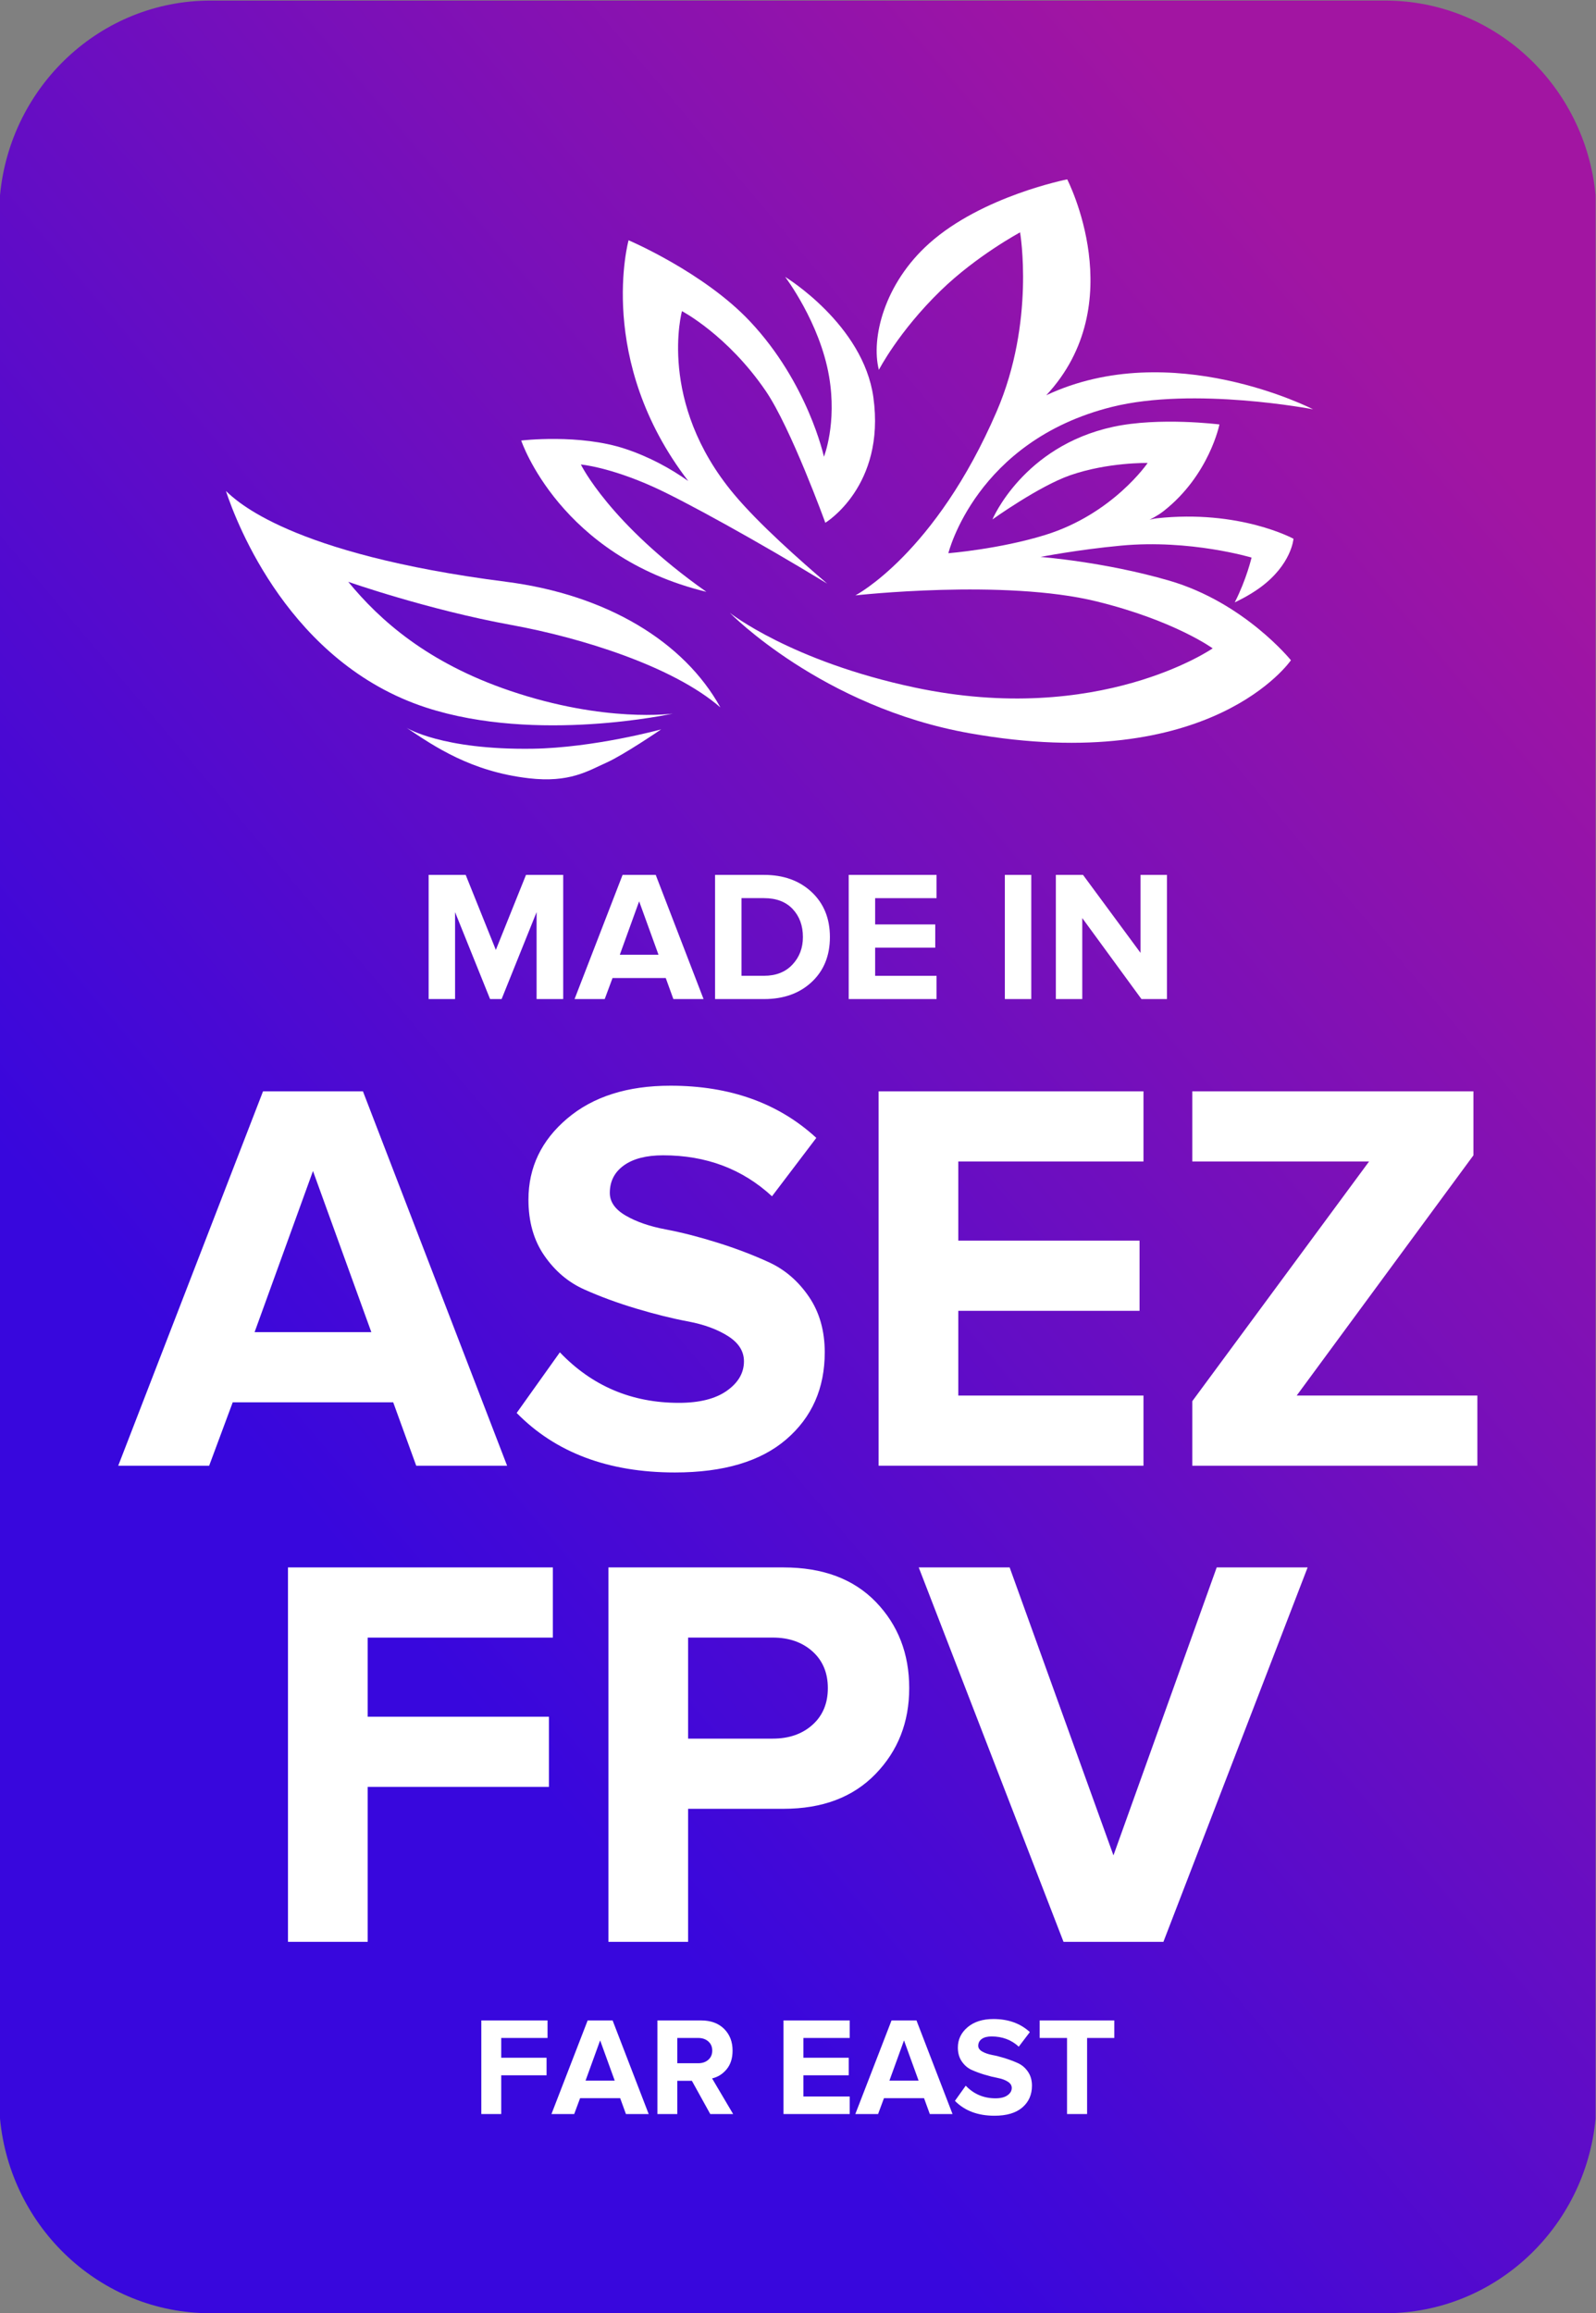 <?xml version="1.0" encoding="UTF-8" standalone="no"?> <!-- Created with Inkscape (http://www.inkscape.org/) --> <svg xmlns:inkscape="http://www.inkscape.org/namespaces/inkscape" xmlns:sodipodi="http://sodipodi.sourceforge.net/DTD/sodipodi-0.dtd" xmlns="http://www.w3.org/2000/svg" xmlns:svg="http://www.w3.org/2000/svg" id="svg2" width="212.599" height="308.047" viewBox="0 0 212.599 308.047" sodipodi:docname="ТОР СПВ Логотип (eng).ai"><rect x="0" y="0" width="212.599" height="308.047" fill="#808080" stroke="none"/> <defs id="defs6"> <linearGradient x1="0" y1="0" x2="1" y2="0" gradientUnits="userSpaceOnUse" gradientTransform="matrix(-194.072,-162.846,-162.846,194.072,185.248,204.062)" spreadMethod="pad" id="linearGradient30"> <stop style="stop-opacity:1;stop-color:#a215a2" offset="0" id="stop22"></stop> <stop style="stop-opacity:1;stop-color:#a215a2" offset="0.143" id="stop24"></stop> <stop style="stop-opacity:1;stop-color:#3807dd" offset="0.79" id="stop26"></stop> <stop style="stop-opacity:1;stop-color:#3807dd" offset="1" id="stop28"></stop> </linearGradient> <clipPath clipPathUnits="userSpaceOnUse" id="clipPath40"> <path d="M 0,231.035 H 159.449 V 0 H 0 Z" id="path38"></path> </clipPath> </defs> <g id="g8" inkscape:groupmode="layer" inkscape:label="ТОР СПВ Логотип (eng)" transform="matrix(1.333,0,0,-1.333,0,308.047)"> <g id="g10"> <g id="g12"> <g id="g18"> <g id="g20"> <path d="M 21.035,231.035 C 10.049,231.035 1.022,222.496 0,211.578 v 0 V 19.457 C 1.022,8.54 10.049,0 21.035,0 v 0 h 117.38 c 10.985,0 20.012,8.54 21.034,19.457 v 0 192.121 c -1.022,10.918 -10.049,19.457 -21.034,19.457 v 0 z" style="fill:url(#linearGradient30);stroke:none" id="path32"></path> </g> </g> </g> </g> <g id="g34"> <g id="g36" clip-path="url(#clipPath40)"> <g id="g42" transform="translate(37.107,98.013)"> <path d="M 0,0 -5.831,16.096 -11.665,0 Z M 13.569,-13.346 H 4.487 l -2.301,6.335 h -16.037 l -2.356,-6.335 h -9.086 l 14.471,37.403 h 9.983 z" style="fill:#ffffff;fill-opacity:1;fill-rule:nonzero;stroke:none" id="path44"></path> </g> <g id="g46" transform="translate(67.445,83.994)"> <path d="m 0,0 c -6.654,0 -11.928,1.982 -15.814,5.945 l 4.317,6.057 c 3.214,-3.366 7.177,-5.047 11.89,-5.047 2.056,0 3.654,0.399 4.794,1.204 1.139,0.805 1.712,1.784 1.712,2.945 0,1.01 -0.533,1.849 -1.601,2.524 -1.065,0.672 -2.39,1.158 -3.979,1.458 -1.592,0.297 -3.319,0.728 -5.19,1.288 -1.87,0.561 -3.598,1.196 -5.186,1.908 -1.589,0.709 -2.917,1.83 -3.983,3.366 -1.065,1.529 -1.597,3.4 -1.597,5.607 0,3.215 1.291,5.915 3.87,8.101 2.58,2.189 6.017,3.282 10.318,3.282 5.945,0 10.804,-1.74 14.578,-5.214 L 9.701,27.59 c -2.954,2.728 -6.58,4.094 -10.878,4.094 -1.684,0 -2.991,-0.338 -3.926,-1.01 -0.935,-0.672 -1.403,-1.588 -1.403,-2.746 0,-0.899 0.533,-1.657 1.598,-2.273 1.065,-0.616 2.394,-1.075 3.982,-1.372 1.589,-0.3 3.31,-0.74 5.159,-1.319 1.852,-0.579 3.57,-1.233 5.159,-1.963 1.588,-0.728 2.917,-1.868 3.982,-3.419 1.065,-1.554 1.598,-3.412 1.598,-5.58 0,-3.592 -1.279,-6.487 -3.84,-8.692 C 8.571,1.102 4.858,0 0,0" style="fill:#ffffff;fill-opacity:1;fill-rule:nonzero;stroke:none" id="path48"></path> </g> <g id="g50" transform="translate(114.269,84.667)"> <path d="M 0,0 H -26.469 V 37.403 H 0 V 30.395 H -18.505 V 22.487 H -0.393 V 15.476 H -18.505 V 7.01 H 0 Z" style="fill:#ffffff;fill-opacity:1;fill-rule:nonzero;stroke:none" id="path52"></path> </g> <g id="g54" transform="translate(147.635,84.667)"> <path d="m 0,0 h -28.488 v 6.45 l 17.666,23.945 h -17.666 v 7.008 H -0.393 V 31.012 L -18.056,7.01 H 0 Z" style="fill:#ffffff;fill-opacity:1;fill-rule:nonzero;stroke:none" id="path56"></path> </g> <g id="g58" transform="translate(36.742,37.105)"> <path d="M 0,0 H -7.964 V 37.403 H 18.505 V 30.392 H 0 V 22.487 H 18.112 V 15.476 L 0,15.476 Z" style="fill:#ffffff;fill-opacity:1;fill-rule:nonzero;stroke:none" id="path60"></path> </g> <g id="g62" transform="translate(77.231,57.405)"> <path d="M 0,0 C 1.607,0 2.923,0.455 3.954,1.372 4.979,2.288 5.496,3.514 5.496,5.047 5.496,6.58 4.979,7.803 3.954,8.72 2.923,9.636 1.607,10.095 0,10.095 H -8.469 V 0 Z M -8.469,-20.301 H -16.43 V 17.102 H 1.065 c 3.927,0 6.998,-1.149 9.225,-3.446 2.223,-2.301 3.338,-5.172 3.338,-8.609 0,-3.403 -1.121,-6.264 -3.366,-8.58 C 8.017,-5.852 4.954,-7.011 1.065,-7.011 h -9.534 z" style="fill:#ffffff;fill-opacity:1;fill-rule:nonzero;stroke:none" id="path64"></path> </g> <g id="g66" transform="translate(116.26,37.105)"> <path d="M 0,0 H -9.983 L -24.45,37.403 h 9.085 L -4.992,8.636 5.326,37.403 h 9.085 z" style="fill:#ffffff;fill-opacity:1;fill-rule:nonzero;stroke:none" id="path68"></path> </g> <g id="g70" transform="translate(56.282,131.286)"> <path d="M 0,0 H -2.66 V 8.686 L -6.156,0 h -1.152 l -3.499,8.686 V 0 h -2.641 v 12.405 h 3.703 l 3.013,-7.494 3.013,7.494 H 0 Z" style="fill:#ffffff;fill-opacity:1;fill-rule:nonzero;stroke:none" id="path72"></path> </g> <g id="g74" transform="translate(65.805,135.713)"> <path d="M 0,0 -1.935,5.338 -3.868,0 Z M 4.502,-4.428 H 1.486 l -0.761,2.102 h -5.32 l -0.781,-2.102 h -3.013 l 4.8,12.408 h 3.31 z" style="fill:#ffffff;fill-opacity:1;fill-rule:nonzero;stroke:none" id="path76"></path> </g> <g id="g78" transform="translate(76.35,133.612)"> <path d="m 0,0 c 1.189,0 2.137,0.372 2.836,1.115 0.7,0.746 1.05,1.662 1.05,2.752 0,1.143 -0.341,2.075 -1.022,2.8 C 2.183,7.394 1.229,7.757 0,7.757 H -2.251 V 0 Z M 0,-2.326 H -4.893 V 10.079 H 0 c 1.948,0 3.53,-0.57 4.753,-1.709 C 5.973,7.227 6.583,5.729 6.583,3.867 6.583,2.01 5.976,0.511 4.762,-0.623 3.545,-1.759 1.96,-2.326 0,-2.326" style="fill:#ffffff;fill-opacity:1;fill-rule:nonzero;stroke:none" id="path80"></path> </g> <g id="g82" transform="translate(93.59,131.286)"> <path d="M 0,0 H -8.779 V 12.405 H 0 V 10.079 H -6.137 V 7.456 H -0.13 V 5.134 H -6.137 V 2.325 l 6.137,0 z" style="fill:#ffffff;fill-opacity:1;fill-rule:nonzero;stroke:none" id="path84"></path> </g> <path d="m 103.056,131.287 h -2.641 v 12.405 h 2.641 z" style="fill:#ffffff;fill-opacity:1;fill-rule:nonzero;stroke:none" id="path86"></path> <g id="g88" transform="translate(116.615,131.286)"> <path d="M 0,0 H -2.549 L -8.463,8.091 V 0 h -2.641 v 12.405 h 2.715 l 5.748,-7.791 v 7.791 H 0 Z" style="fill:#ffffff;fill-opacity:1;fill-rule:nonzero;stroke:none" id="path90"></path> </g> <g id="g92" transform="translate(50.089,19.901)"> <path d="M 0,0 H -1.991 V 9.351 H 4.626 V 7.599 H 0 V 5.623 H 4.53 V 3.871 l -4.53,0 z" style="fill:#ffffff;fill-opacity:1;fill-rule:nonzero;stroke:none" id="path94"></path> </g> <g id="g96" transform="translate(61.43,23.237)"> <path d="M 0,0 -1.458,4.022 -2.917,0 Z M 3.394,-3.338 H 1.121 L 0.545,-1.753 H -3.462 L -4.05,-3.338 h -2.273 l 3.617,9.351 h 2.495 z" style="fill:#ffffff;fill-opacity:1;fill-rule:nonzero;stroke:none" id="path98"></path> </g> <g id="g100" transform="translate(69.772,24.976)"> <path d="M 0,0 C 0.412,0 0.749,0.115 1.009,0.344 1.269,0.573 1.403,0.879 1.403,1.263 1.403,1.644 1.269,1.951 1.009,2.18 0.749,2.409 0.412,2.524 0,2.524 H -2.09 V 0 Z M 3.49,-5.075 H 1.204 l -1.836,3.322 H -2.09 v -3.322 h -1.988 v 9.351 h 4.372 c 0.963,0 1.728,-0.282 2.295,-0.842 0.563,-0.56 0.845,-1.285 0.845,-2.171 0,-0.768 -0.198,-1.39 -0.595,-1.867 -0.396,-0.477 -0.882,-0.78 -1.452,-0.91 z" style="fill:#ffffff;fill-opacity:1;fill-rule:nonzero;stroke:none" id="path102"></path> </g> <g id="g104" transform="translate(84.913,19.901)"> <path d="M 0,0 H -6.617 V 9.351 H 0 V 7.599 H -4.629 V 5.623 h 4.53 V 3.871 h -4.53 V 1.753 l 4.629,0 z" style="fill:#ffffff;fill-opacity:1;fill-rule:nonzero;stroke:none" id="path106"></path> </g> <g id="g108" transform="translate(91.796,23.237)"> <path d="M 0,0 -1.458,4.022 -2.917,0 Z M 3.391,-3.338 H 1.121 L 0.545,-1.753 H -3.462 L -4.05,-3.338 h -2.273 l 3.617,9.351 h 2.495 z" style="fill:#ffffff;fill-opacity:1;fill-rule:nonzero;stroke:none" id="path110"></path> </g> <g id="g112" transform="translate(99.381,19.732)"> <path d="m 0,0 c -1.666,0 -2.982,0.495 -3.954,1.486 l 1.08,1.515 c 0.802,-0.84 1.793,-1.261 2.973,-1.261 0.514,0 0.914,0.099 1.198,0.301 0.285,0.201 0.428,0.445 0.428,0.737 0,0.25 -0.133,0.461 -0.4,0.628 -0.266,0.17 -0.597,0.291 -0.997,0.366 -0.396,0.074 -0.83,0.182 -1.297,0.322 -0.465,0.139 -0.898,0.3 -1.295,0.476 -0.399,0.177 -0.73,0.459 -0.997,0.843 -0.266,0.381 -0.399,0.848 -0.399,1.399 0,0.805 0.322,1.48 0.969,2.029 0.644,0.544 1.505,0.82 2.579,0.82 1.487,0 2.701,-0.437 3.645,-1.304 L 2.425,6.899 C 1.688,7.58 0.78,7.921 -0.294,7.921 c -0.421,0 -0.75,-0.084 -0.982,-0.254 -0.232,-0.167 -0.35,-0.396 -0.35,-0.684 0,-0.226 0.133,-0.415 0.4,-0.57 C -0.96,6.261 -0.629,6.147 -0.232,6.069 0.167,5.995 0.594,5.886 1.059,5.741 1.52,5.595 1.951,5.431 2.347,5.252 2.747,5.069 3.078,4.784 3.344,4.397 3.611,4.007 3.744,3.542 3.744,3.001 3.744,2.103 3.422,1.378 2.784,0.827 2.143,0.276 1.214,0 0,0" style="fill:#ffffff;fill-opacity:1;fill-rule:nonzero;stroke:none" id="path114"></path> </g> <g id="g116" transform="translate(108.633,19.901)"> <path d="M 0,0 H -2.003 V 7.599 H -4.738 V 9.351 H 2.719 V 7.599 L 0,7.599 Z" style="fill:#ffffff;fill-opacity:1;fill-rule:nonzero;stroke:none" id="path118"></path> </g> <g id="g120" transform="translate(87.278,191.394)"> <path d="m 0,0 c -1.011,7.294 -8.814,12.035 -8.814,12.035 0,0 3.459,-4.549 4.383,-9.922 0.814,-4.738 -0.512,-8.039 -0.512,-8.039 0,0 -1.584,7.361 -7.402,13.535 -4.606,4.89 -12.119,8.088 -12.119,8.088 0,0 -3.313,-11.983 5.963,-24.051 -1.739,1.229 -3.836,2.395 -6.278,3.208 -4.599,1.534 -10.414,0.836 -10.414,0.836 0,0 3.858,-11.567 18.504,-15.114 -9.685,6.823 -12.543,12.719 -12.543,12.719 0,0 2.813,-0.235 7.281,-2.252 2.942,-1.327 10.291,-5.356 17.336,-9.647 -2.699,2.311 -6.806,5.934 -9.31,8.926 -7.709,9.207 -5.203,18.295 -5.203,18.295 0,0 4.558,-2.389 8.371,-7.975 2.515,-3.678 5.955,-13.168 5.955,-13.168 0,0 6.033,3.643 4.802,12.526" style="fill:#ffffff;fill-opacity:1;fill-rule:nonzero;stroke:none" id="path122"></path> </g> <g id="g124" transform="translate(116.849,173.085)"> <path d="m 0,0 c -6.496,1.89 -12.871,2.369 -12.871,2.369 0,0 3.694,0.726 8.063,1.133 6.9,0.645 13.028,-1.196 13.028,-1.196 0,0 -0.507,-2.181 -1.679,-4.474 0,0 1.347,0.603 2.549,1.487 3.138,2.304 3.32,4.866 3.32,4.866 0,0 -5.371,2.946 -13.684,2.043 -0.237,-0.027 -0.704,-0.14 -0.704,-0.14 0,0 0.763,0.354 1.422,0.873 4.554,3.582 5.566,8.645 5.566,8.645 0,0 -6.006,0.763 -10.633,-0.241 -9,-1.953 -12.052,-9.25 -12.052,-9.25 0,0 4.634,3.323 7.773,4.416 3.773,1.31 7.738,1.226 7.738,1.226 0,0 -3.472,-5.099 -10.238,-7.192 -4.586,-1.419 -9.678,-1.825 -9.678,-1.825 0,0 2.75,11.217 16.334,14.614 8.207,2.056 20.111,-0.235 20.111,-0.235 0,0 -14.144,7.283 -26.66,1.403 8.523,9.151 2.092,21.567 2.092,21.567 0,0 -8.478,-1.655 -13.783,-6.39 -4.502,-4.014 -5.844,-9.485 -5.037,-12.641 0,0 1.961,3.818 6.162,7.904 3.594,3.496 7.949,5.832 7.949,5.832 0,0 1.532,-8.906 -2.334,-17.88 -6.142,-14.246 -14.125,-18.386 -14.125,-18.386 0,0 14.881,1.669 24.119,-0.604 7.782,-1.914 11.586,-4.687 11.586,-4.687 0,0 -11.322,-7.834 -29.8,-3.907 -12.334,2.618 -18.447,7.453 -18.447,7.453 0,0 9.197,-9.412 23.976,-12.029 24.176,-4.287 32.091,7.295 32.091,7.295 0,0 -4.648,5.766 -12.154,7.951" style="fill:#ffffff;fill-opacity:1;fill-rule:nonzero;stroke:none" id="path126"></path> </g> <g id="g128" transform="translate(53.217,156.295)"> <path d="m 0,0 c 6.14,0.091 12.849,1.931 12.849,1.931 0,0 -3.711,-2.535 -5.445,-3.312 -1.85,-0.826 -3.693,-2.047 -7.783,-1.569 -5.768,0.668 -9.44,3.181 -12.214,5.043 0,0 3.524,-2.226 12.593,-2.093" style="fill:#ffffff;fill-opacity:1;fill-rule:nonzero;stroke:none" id="path130"></path> </g> <g id="g132" transform="translate(50.942,162.091)"> <path d="m 0,0 c -8.215,2.791 -12.97,7.017 -16.142,10.879 0,0 7.957,-2.795 16.327,-4.317 6.889,-1.254 16.121,-4.109 20.861,-8.23 -3.63,6.571 -11.367,11.265 -21.423,12.551 -21.701,2.777 -26.986,8.139 -27.988,9.066 -0.019,-0.005 -0.008,-0.002 0,0 1.074,-3.25 6.391,-17.195 20.009,-21.634 11.071,-3.606 24.652,-0.6 24.652,-0.6 0,0 -6.736,-0.963 -16.296,2.285" style="fill:#ffffff;fill-opacity:1;fill-rule:nonzero;stroke:none" id="path134"></path> </g> </g> </g> </g> </svg> 